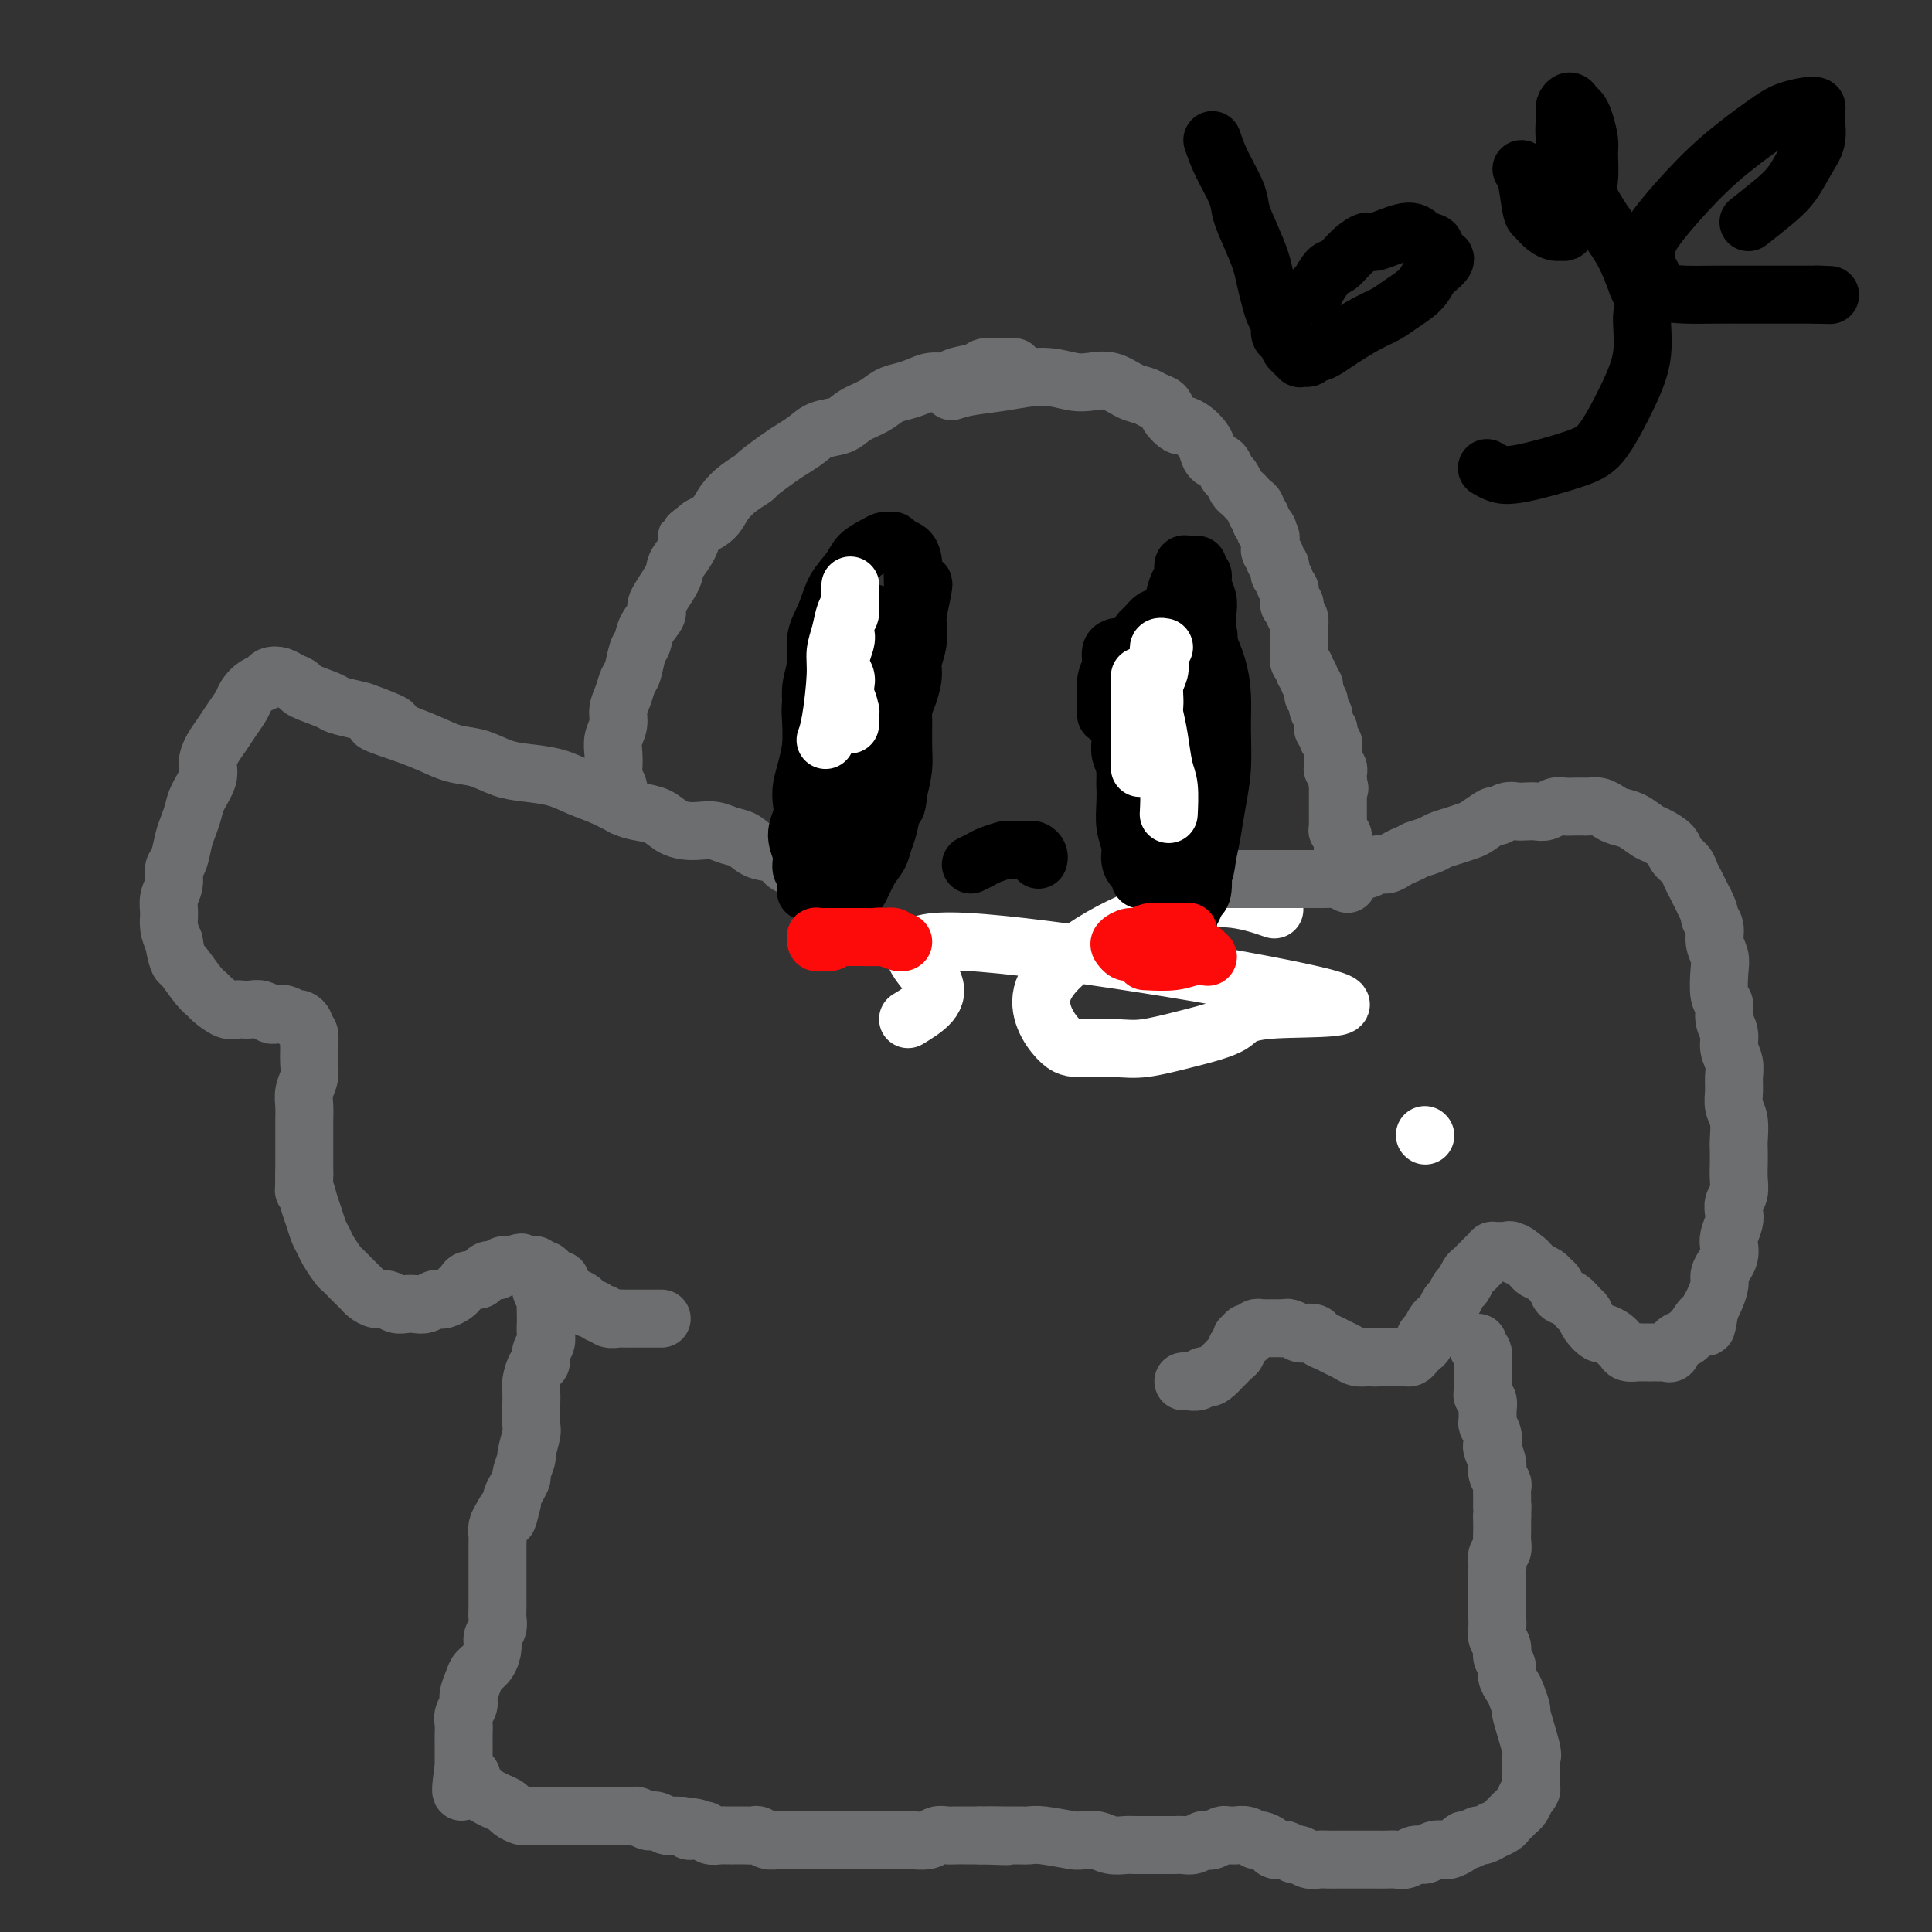 <svg viewBox='0 0 400 400' version='1.1' xmlns='http://www.w3.org/2000/svg' xmlns:xlink='http://www.w3.org/1999/xlink'><rect x="0" y="0" width="400" height="400" fill="#333333" stroke="none"/><g fill='none' stroke='#FFFFFF' stroke-width='12' stroke-linecap='round' stroke-linejoin='round'><path d='M188,211c3.555,-2.161 7.110,-4.321 5,-8c-2.110,-3.679 -9.884,-8.875 7,-8c16.884,0.875 58.425,7.822 72,11c13.575,3.178 -0.816,2.589 -8,3c-7.184,0.411 -7.159,1.823 -9,3c-1.841,1.177 -5.546,2.119 -9,3c-3.454,0.881 -6.655,1.700 -9,2c-2.345,0.300 -3.834,0.080 -6,0c-2.166,-0.080 -5.007,-0.020 -7,0c-1.993,0.020 -3.136,-0.000 -5,-2c-1.864,-2.000 -4.449,-5.978 -3,-10c1.449,-4.022 6.933,-8.086 12,-11c5.067,-2.914 9.719,-4.678 14,-6c4.281,-1.322 8.191,-2.202 12,-2c3.809,0.202 7.517,1.486 9,2c1.483,0.514 0.742,0.257 0,0'/><path d='M295,235c0.000,0.000 0.100,0.100 0.1,0.1'/></g>
<g fill='none' stroke='#6D6E70' stroke-width='12' stroke-linecap='round' stroke-linejoin='round'><path d='M197,81c1.099,-0.348 2.197,-0.695 4,-1c1.803,-0.305 4.309,-0.567 7,-1c2.691,-0.433 5.567,-1.038 8,-1c2.433,0.038 4.423,0.717 6,1c1.577,0.283 2.740,0.170 4,0c1.260,-0.170 2.618,-0.397 4,0c1.382,0.397 2.789,1.418 4,2c1.211,0.582 2.226,0.724 3,1c0.774,0.276 1.306,0.686 2,1c0.694,0.314 1.551,0.531 2,1c0.449,0.469 0.491,1.189 1,2c0.509,0.811 1.484,1.711 2,2c0.516,0.289 0.571,-0.035 1,0c0.429,0.035 1.232,0.428 2,1c0.768,0.572 1.501,1.323 2,2c0.499,0.677 0.764,1.280 1,2c0.236,0.720 0.445,1.559 1,2c0.555,0.441 1.458,0.485 2,1c0.542,0.515 0.723,1.500 1,2c0.277,0.500 0.651,0.515 1,1c0.349,0.485 0.672,1.439 1,2c0.328,0.561 0.661,0.728 1,1c0.339,0.272 0.683,0.650 1,1c0.317,0.350 0.607,0.672 1,1c0.393,0.328 0.890,0.663 1,1c0.110,0.337 -0.166,0.678 0,1c0.166,0.322 0.776,0.625 1,1c0.224,0.375 0.064,0.821 0,1c-0.064,0.179 -0.032,0.089 0,0'/><path d='M261,108c2.409,3.116 1.430,1.407 1,1c-0.430,-0.407 -0.311,0.487 0,1c0.311,0.513 0.816,0.645 1,1c0.184,0.355 0.048,0.931 0,1c-0.048,0.069 -0.009,-0.371 0,0c0.009,0.371 -0.011,1.553 0,2c0.011,0.447 0.055,0.157 0,0c-0.055,-0.157 -0.207,-0.183 0,0c0.207,0.183 0.774,0.574 1,1c0.226,0.426 0.112,0.888 0,1c-0.112,0.112 -0.222,-0.125 0,0c0.222,0.125 0.776,0.611 1,1c0.224,0.389 0.116,0.681 0,1c-0.116,0.319 -0.241,0.664 0,1c0.241,0.336 0.849,0.663 1,1c0.151,0.337 -0.156,0.683 0,1c0.156,0.317 0.774,0.606 1,1c0.226,0.394 0.061,0.894 0,1c-0.061,0.106 -0.017,-0.182 0,0c0.017,0.182 0.008,0.832 0,1c-0.008,0.168 -0.016,-0.148 0,0c0.016,0.148 0.057,0.758 0,1c-0.057,0.242 -0.211,0.116 0,0c0.211,-0.116 0.789,-0.224 1,0c0.211,0.224 0.057,0.778 0,1c-0.057,0.222 -0.015,0.112 0,0c0.015,-0.112 0.004,-0.226 0,0c-0.004,0.226 -0.001,0.792 0,1c0.001,0.208 0.000,0.060 0,0c-0.000,-0.060 -0.000,-0.030 0,0'/><path d='M268,127c1.309,3.102 1.083,1.357 1,1c-0.083,-0.357 -0.022,0.674 0,1c0.022,0.326 0.006,-0.054 0,0c-0.006,0.054 -0.002,0.540 0,1c0.002,0.460 0.000,0.893 0,1c-0.000,0.107 -0.000,-0.111 0,0c0.000,0.111 0.000,0.552 0,1c-0.000,0.448 -0.000,0.904 0,1c0.000,0.096 0.000,-0.166 0,0c-0.000,0.166 -0.000,0.762 0,1c0.000,0.238 0.000,0.119 0,0c-0.000,-0.119 -0.001,-0.240 0,0c0.001,0.240 0.004,0.839 0,1c-0.004,0.161 -0.015,-0.115 0,0c0.015,0.115 0.056,0.622 0,1c-0.056,0.378 -0.207,0.627 0,1c0.207,0.373 0.774,0.870 1,1c0.226,0.130 0.112,-0.106 0,0c-0.112,0.106 -0.222,0.554 0,1c0.222,0.446 0.778,0.889 1,1c0.222,0.111 0.112,-0.111 0,0c-0.112,0.111 -0.226,0.556 0,1c0.226,0.444 0.792,0.889 1,1c0.208,0.111 0.060,-0.111 0,0c-0.060,0.111 -0.030,0.555 0,1c0.030,0.445 0.060,0.893 0,1c-0.060,0.107 -0.208,-0.125 0,0c0.208,0.125 0.774,0.607 1,1c0.226,0.393 0.113,0.696 0,1'/><path d='M273,146c0.790,2.891 0.264,0.620 0,0c-0.264,-0.620 -0.268,0.412 0,1c0.268,0.588 0.808,0.731 1,1c0.192,0.269 0.037,0.663 0,1c-0.037,0.337 0.042,0.616 0,1c-0.042,0.384 -0.207,0.874 0,1c0.207,0.126 0.787,-0.111 1,0c0.213,0.111 0.061,0.570 0,1c-0.061,0.430 -0.030,0.832 0,1c0.030,0.168 0.061,0.102 0,0c-0.061,-0.102 -0.212,-0.239 0,0c0.212,0.239 0.789,0.853 1,1c0.211,0.147 0.057,-0.172 0,0c-0.057,0.172 -0.015,0.835 0,1c0.015,0.165 0.004,-0.167 0,0c-0.004,0.167 -0.001,0.833 0,1c0.001,0.167 0.000,-0.167 0,0c-0.000,0.167 0.000,0.833 0,1c-0.000,0.167 -0.001,-0.165 0,0c0.001,0.165 0.004,0.828 0,1c-0.004,0.172 -0.015,-0.146 0,0c0.015,0.146 0.057,0.756 0,1c-0.057,0.244 -0.211,0.122 0,0c0.211,-0.122 0.789,-0.244 1,0c0.211,0.244 0.057,0.853 0,1c-0.057,0.147 -0.015,-0.167 0,0c0.015,0.167 0.004,0.814 0,1c-0.004,0.186 -0.001,-0.090 0,0c0.001,0.090 0.001,0.545 0,1'/><path d='M277,162c0.619,2.432 0.166,0.511 0,0c-0.166,-0.511 -0.044,0.389 0,1c0.044,0.611 0.012,0.933 0,1c-0.012,0.067 -0.003,-0.122 0,0c0.003,0.122 0.001,0.554 0,1c-0.001,0.446 -0.000,0.907 0,1c0.000,0.093 0.000,-0.183 0,0c-0.000,0.183 -0.000,0.823 0,1c0.000,0.177 -0.000,-0.111 0,0c0.000,0.111 0.000,0.621 0,1c-0.000,0.379 -0.000,0.627 0,1c0.000,0.373 0.000,0.871 0,1c-0.000,0.129 -0.001,-0.110 0,0c0.001,0.110 0.004,0.568 0,1c-0.004,0.432 -0.015,0.838 0,1c0.015,0.162 0.057,0.081 0,0c-0.057,-0.081 -0.211,-0.163 0,0c0.211,0.163 0.789,0.569 1,1c0.211,0.431 0.057,0.885 0,1c-0.057,0.115 -0.015,-0.109 0,0c0.015,0.109 0.004,0.550 0,1c-0.004,0.450 -0.001,0.909 0,1c0.001,0.091 0.000,-0.187 0,0c-0.000,0.187 -0.000,0.838 0,1c0.000,0.162 0.000,-0.167 0,0c-0.000,0.167 -0.000,0.829 0,1c0.000,0.171 0.000,-0.150 0,0c-0.000,0.150 -0.000,0.771 0,1c0.000,0.229 0.000,0.065 0,0c-0.000,-0.065 -0.000,-0.033 0,0'/><path d='M278,179c0.381,2.565 0.834,0.476 1,0c0.166,-0.476 0.044,0.661 0,1c-0.044,0.339 -0.012,-0.120 0,0c0.012,0.120 0.003,0.821 0,1c-0.003,0.179 -0.001,-0.162 0,0c0.001,0.162 0.000,0.827 0,1c-0.000,0.173 -0.000,-0.146 0,0c0.000,0.146 0.000,0.756 0,1c-0.000,0.244 -0.000,0.122 0,0'/><path d='M243,181c1.935,0.423 3.870,0.845 5,1c1.130,0.155 1.454,0.041 2,0c0.546,-0.041 1.315,-0.011 2,0c0.685,0.011 1.286,0.003 2,0c0.714,-0.003 1.543,-0.001 2,0c0.457,0.001 0.544,0.000 1,0c0.456,-0.000 1.280,-0.000 2,0c0.720,0.000 1.336,0.000 2,0c0.664,-0.000 1.375,0.000 2,0c0.625,-0.000 1.165,-0.000 2,0c0.835,0.000 1.967,0.001 3,0c1.033,-0.001 1.968,-0.003 3,0c1.032,0.003 2.159,0.011 3,0c0.841,-0.011 1.394,-0.040 2,0c0.606,0.040 1.265,0.150 2,0c0.735,-0.150 1.548,-0.561 2,-1c0.452,-0.439 0.544,-0.905 1,-1c0.456,-0.095 1.277,0.182 2,0c0.723,-0.182 1.348,-0.822 2,-1c0.652,-0.178 1.329,0.106 2,0c0.671,-0.106 1.334,-0.602 2,-1c0.666,-0.398 1.333,-0.699 2,-1'/><path d='M291,177c2.305,-0.952 1.566,-0.833 2,-1c0.434,-0.167 2.040,-0.621 3,-1c0.960,-0.379 1.273,-0.684 2,-1c0.727,-0.316 1.868,-0.644 3,-1c1.132,-0.356 2.257,-0.740 3,-1c0.743,-0.260 1.105,-0.395 2,-1c0.895,-0.605 2.323,-1.679 3,-2c0.677,-0.321 0.604,0.110 1,0c0.396,-0.110 1.261,-0.760 2,-1c0.739,-0.240 1.353,-0.068 2,0c0.647,0.068 1.328,0.032 2,0c0.672,-0.032 1.334,-0.061 2,0c0.666,0.061 1.334,0.212 2,0c0.666,-0.212 1.329,-0.789 2,-1c0.671,-0.211 1.348,-0.057 2,0c0.652,0.057 1.277,0.018 2,0c0.723,-0.018 1.544,-0.016 2,0c0.456,0.016 0.548,0.045 1,0c0.452,-0.045 1.266,-0.163 2,0c0.734,0.163 1.389,0.606 2,1c0.611,0.394 1.180,0.738 2,1c0.820,0.262 1.892,0.440 3,1c1.108,0.560 2.251,1.501 3,2c0.749,0.499 1.104,0.556 2,1c0.896,0.444 2.334,1.274 3,2c0.666,0.726 0.560,1.349 1,2c0.440,0.651 1.427,1.329 2,2c0.573,0.671 0.731,1.334 1,2c0.269,0.666 0.649,1.333 1,2c0.351,0.667 0.672,1.333 1,2c0.328,0.667 0.664,1.333 1,2'/><path d='M353,187c1.244,2.452 0.856,2.583 1,3c0.144,0.417 0.822,1.120 1,2c0.178,0.880 -0.144,1.936 0,3c0.144,1.064 0.756,2.136 1,3c0.244,0.864 0.122,1.519 0,3c-0.122,1.481 -0.244,3.789 0,5c0.244,1.211 0.854,1.324 1,2c0.146,0.676 -0.171,1.913 0,3c0.171,1.087 0.831,2.023 1,3c0.169,0.977 -0.152,1.994 0,3c0.152,1.006 0.776,2.000 1,3c0.224,1.000 0.046,2.005 0,3c-0.046,0.995 0.040,1.981 0,3c-0.040,1.019 -0.207,2.072 0,3c0.207,0.928 0.787,1.732 1,3c0.213,1.268 0.058,3.001 0,4c-0.058,0.999 -0.019,1.265 0,2c0.019,0.735 0.019,1.940 0,3c-0.019,1.060 -0.057,1.973 0,3c0.057,1.027 0.208,2.166 0,3c-0.208,0.834 -0.774,1.364 -1,2c-0.226,0.636 -0.112,1.378 0,2c0.112,0.622 0.224,1.125 0,2c-0.224,0.875 -0.782,2.121 -1,3c-0.218,0.879 -0.096,1.389 0,2c0.096,0.611 0.166,1.322 0,2c-0.166,0.678 -0.569,1.323 -1,2c-0.431,0.677 -0.889,1.388 -1,2c-0.111,0.612 0.124,1.126 0,2c-0.124,0.874 -0.607,2.107 -1,3c-0.393,0.893 -0.697,1.447 -1,2'/><path d='M354,271c-1.047,6.377 -0.666,2.821 -1,2c-0.334,-0.821 -1.385,1.094 -2,2c-0.615,0.906 -0.795,0.803 -1,1c-0.205,0.197 -0.436,0.694 -1,1c-0.564,0.306 -1.462,0.422 -2,1c-0.538,0.578 -0.718,1.619 -1,2c-0.282,0.381 -0.667,0.102 -1,0c-0.333,-0.102 -0.614,-0.027 -1,0c-0.386,0.027 -0.877,0.007 -1,0c-0.123,-0.007 0.123,-0.002 0,0c-0.123,0.002 -0.614,0.001 -1,0c-0.386,-0.001 -0.667,-0.003 -1,0c-0.333,0.003 -0.720,0.012 -1,0c-0.280,-0.012 -0.455,-0.044 -1,0c-0.545,0.044 -1.459,0.165 -2,0c-0.541,-0.165 -0.707,-0.617 -1,-1c-0.293,-0.383 -0.712,-0.697 -1,-1c-0.288,-0.303 -0.444,-0.596 -1,-1c-0.556,-0.404 -1.510,-0.919 -2,-1c-0.490,-0.081 -0.515,0.273 -1,0c-0.485,-0.273 -1.429,-1.171 -2,-2c-0.571,-0.829 -0.769,-1.588 -1,-2c-0.231,-0.412 -0.496,-0.478 -1,-1c-0.504,-0.522 -1.247,-1.502 -2,-2c-0.753,-0.498 -1.515,-0.515 -2,-1c-0.485,-0.485 -0.693,-1.439 -1,-2c-0.307,-0.561 -0.712,-0.728 -1,-1c-0.288,-0.272 -0.459,-0.650 -1,-1c-0.541,-0.350 -1.453,-0.671 -2,-1c-0.547,-0.329 -0.728,-0.665 -1,-1c-0.272,-0.335 -0.636,-0.667 -1,-1'/><path d='M316,261c-3.654,-3.105 -2.288,-1.368 -2,-1c0.288,0.368 -0.501,-0.633 -1,-1c-0.499,-0.367 -0.707,-0.099 -1,0c-0.293,0.099 -0.670,0.030 -1,0c-0.330,-0.030 -0.613,-0.019 -1,0c-0.387,0.019 -0.877,0.046 -1,0c-0.123,-0.046 0.122,-0.167 0,0c-0.122,0.167 -0.610,0.621 -1,1c-0.390,0.379 -0.682,0.683 -1,1c-0.318,0.317 -0.663,0.647 -1,1c-0.337,0.353 -0.668,0.728 -1,1c-0.332,0.272 -0.666,0.439 -1,1c-0.334,0.561 -0.667,1.516 -1,2c-0.333,0.484 -0.667,0.497 -1,1c-0.333,0.503 -0.666,1.495 -1,2c-0.334,0.505 -0.668,0.521 -1,1c-0.332,0.479 -0.662,1.420 -1,2c-0.338,0.580 -0.683,0.799 -1,1c-0.317,0.201 -0.606,0.382 -1,1c-0.394,0.618 -0.893,1.671 -1,2c-0.107,0.329 0.179,-0.067 0,0c-0.179,0.067 -0.821,0.596 -1,1c-0.179,0.404 0.107,0.683 0,1c-0.107,0.317 -0.606,0.674 -1,1c-0.394,0.326 -0.682,0.623 -1,1c-0.318,0.377 -0.666,0.833 -1,1c-0.334,0.167 -0.653,0.045 -1,0c-0.347,-0.045 -0.722,-0.012 -1,0c-0.278,0.012 -0.459,0.003 -1,0c-0.541,-0.003 -1.440,-0.001 -2,0c-0.560,0.001 -0.780,0.000 -1,0'/><path d='M286,281c-1.501,0.158 -1.753,0.053 -2,0c-0.247,-0.053 -0.489,-0.056 -1,0c-0.511,0.056 -1.293,0.170 -2,0c-0.707,-0.170 -1.340,-0.624 -2,-1c-0.660,-0.376 -1.347,-0.676 -2,-1c-0.653,-0.324 -1.273,-0.674 -2,-1c-0.727,-0.326 -1.560,-0.627 -2,-1c-0.440,-0.373 -0.485,-0.818 -1,-1c-0.515,-0.182 -1.499,-0.101 -2,0c-0.501,0.101 -0.520,0.223 -1,0c-0.480,-0.223 -1.420,-0.792 -2,-1c-0.580,-0.208 -0.799,-0.056 -1,0c-0.201,0.056 -0.382,0.015 -1,0c-0.618,-0.015 -1.671,-0.005 -2,0c-0.329,0.005 0.065,0.005 0,0c-0.065,-0.005 -0.591,-0.015 -1,0c-0.409,0.015 -0.702,0.056 -1,0c-0.298,-0.056 -0.602,-0.207 -1,0c-0.398,0.207 -0.890,0.774 -1,1c-0.110,0.226 0.163,0.112 0,0c-0.163,-0.112 -0.760,-0.223 -1,0c-0.240,0.223 -0.121,0.781 0,1c0.121,0.219 0.243,0.100 0,0c-0.243,-0.100 -0.853,-0.182 -1,0c-0.147,0.182 0.168,0.626 0,1c-0.168,0.374 -0.818,0.678 -1,1c-0.182,0.322 0.106,0.664 0,1c-0.106,0.336 -0.606,0.667 -1,1c-0.394,0.333 -0.683,0.666 -1,1c-0.317,0.334 -0.662,0.667 -1,1c-0.338,0.333 -0.669,0.667 -1,1'/><path d='M252,284c-1.639,1.635 -1.735,1.223 -2,1c-0.265,-0.223 -0.698,-0.256 -1,0c-0.302,0.256 -0.473,0.801 -1,1c-0.527,0.199 -1.411,0.054 -2,0c-0.589,-0.054 -0.883,-0.015 -1,0c-0.117,0.015 -0.059,0.008 0,0'/><path d='M210,76c-0.959,0.025 -1.919,0.049 -3,0c-1.081,-0.049 -2.285,-0.172 -3,0c-0.715,0.172 -0.943,0.637 -2,1c-1.057,0.363 -2.943,0.622 -4,1c-1.057,0.378 -1.283,0.874 -2,1c-0.717,0.126 -1.923,-0.118 -3,0c-1.077,0.118 -2.025,0.598 -3,1c-0.975,0.402 -1.978,0.728 -3,1c-1.022,0.272 -2.062,0.492 -3,1c-0.938,0.508 -1.773,1.305 -3,2c-1.227,0.695 -2.846,1.289 -4,2c-1.154,0.711 -1.844,1.540 -3,2c-1.156,0.460 -2.780,0.551 -4,1c-1.220,0.449 -2.037,1.257 -3,2c-0.963,0.743 -2.070,1.420 -3,2c-0.930,0.580 -1.681,1.064 -3,2c-1.319,0.936 -3.206,2.323 -4,3c-0.794,0.677 -0.494,0.643 -1,1c-0.506,0.357 -1.816,1.106 -3,2c-1.184,0.894 -2.242,1.933 -3,3c-0.758,1.067 -1.217,2.162 -2,3c-0.783,0.838 -1.892,1.419 -3,2'/><path d='M145,109c-4.292,3.406 -2.521,1.921 -2,2c0.521,0.079 -0.209,1.721 -1,3c-0.791,1.279 -1.644,2.194 -2,3c-0.356,0.806 -0.214,1.505 -1,3c-0.786,1.495 -2.501,3.788 -3,5c-0.499,1.212 0.217,1.344 0,2c-0.217,0.656 -1.368,1.838 -2,3c-0.632,1.162 -0.747,2.306 -1,3c-0.253,0.694 -0.646,0.937 -1,2c-0.354,1.063 -0.668,2.945 -1,4c-0.332,1.055 -0.681,1.283 -1,2c-0.319,0.717 -0.607,1.924 -1,3c-0.393,1.076 -0.890,2.021 -1,3c-0.110,0.979 0.166,1.991 0,3c-0.166,1.009 -0.773,2.013 -1,3c-0.227,0.987 -0.075,1.956 0,3c0.075,1.044 0.072,2.163 0,3c-0.072,0.837 -0.212,1.391 0,2c0.212,0.609 0.775,1.274 1,2c0.225,0.726 0.112,1.514 0,2c-0.112,0.486 -0.222,0.669 0,1c0.222,0.331 0.778,0.809 1,1c0.222,0.191 0.111,0.096 0,0'/><path d='M175,186c-0.461,-0.283 -0.923,-0.566 -2,-1c-1.077,-0.434 -2.771,-1.018 -4,-2c-1.229,-0.982 -1.995,-2.361 -3,-3c-1.005,-0.639 -2.250,-0.538 -3,-1c-0.750,-0.462 -1.005,-1.486 -2,-2c-0.995,-0.514 -2.731,-0.516 -4,-1c-1.269,-0.484 -2.072,-1.450 -3,-2c-0.928,-0.550 -1.981,-0.685 -3,-1c-1.019,-0.315 -2.004,-0.809 -3,-1c-0.996,-0.191 -2.003,-0.079 -3,0c-0.997,0.079 -1.985,0.124 -3,0c-1.015,-0.124 -2.059,-0.417 -3,-1c-0.941,-0.583 -1.780,-1.454 -3,-2c-1.220,-0.546 -2.820,-0.766 -4,-1c-1.180,-0.234 -1.939,-0.483 -3,-1c-1.061,-0.517 -2.425,-1.303 -4,-2c-1.575,-0.697 -3.361,-1.304 -5,-2c-1.639,-0.696 -3.130,-1.481 -5,-2c-1.870,-0.519 -4.120,-0.772 -6,-1c-1.880,-0.228 -3.391,-0.431 -5,-1c-1.609,-0.569 -3.318,-1.503 -5,-2c-1.682,-0.497 -3.337,-0.557 -5,-1c-1.663,-0.443 -3.332,-1.269 -5,-2c-1.668,-0.731 -3.334,-1.365 -5,-2'/><path d='M84,152c-11.298,-3.748 -4.543,-2.116 -3,-2c1.543,0.116 -2.127,-1.282 -4,-2c-1.873,-0.718 -1.950,-0.756 -3,-1c-1.050,-0.244 -3.072,-0.695 -4,-1c-0.928,-0.305 -0.762,-0.463 -2,-1c-1.238,-0.537 -3.880,-1.451 -5,-2c-1.120,-0.549 -0.719,-0.732 -1,-1c-0.281,-0.268 -1.244,-0.620 -2,-1c-0.756,-0.380 -1.306,-0.789 -2,-1c-0.694,-0.211 -1.533,-0.223 -2,0c-0.467,0.223 -0.562,0.682 -1,1c-0.438,0.318 -1.219,0.497 -2,1c-0.781,0.503 -1.560,1.331 -2,2c-0.440,0.669 -0.539,1.180 -1,2c-0.461,0.820 -1.285,1.951 -2,3c-0.715,1.049 -1.323,2.017 -2,3c-0.677,0.983 -1.424,1.981 -2,3c-0.576,1.019 -0.980,2.058 -1,3c-0.020,0.942 0.346,1.787 0,3c-0.346,1.213 -1.402,2.794 -2,4c-0.598,1.206 -0.739,2.037 -1,3c-0.261,0.963 -0.643,2.057 -1,3c-0.357,0.943 -0.688,1.736 -1,3c-0.312,1.264 -0.605,2.999 -1,4c-0.395,1.001 -0.891,1.268 -1,2c-0.109,0.732 0.170,1.928 0,3c-0.170,1.072 -0.788,2.019 -1,3c-0.212,0.981 -0.019,1.995 0,3c0.019,1.005 -0.138,2.001 0,3c0.138,0.999 0.569,1.999 1,3'/><path d='M36,195c0.361,2.294 0.763,3.531 1,4c0.237,0.469 0.307,0.172 1,1c0.693,0.828 2.007,2.782 3,4c0.993,1.218 1.666,1.699 2,2c0.334,0.301 0.330,0.421 1,1c0.670,0.579 2.013,1.618 3,2c0.987,0.382 1.616,0.106 2,0c0.384,-0.106 0.522,-0.042 1,0c0.478,0.042 1.297,0.063 2,0c0.703,-0.063 1.291,-0.209 2,0c0.709,0.209 1.537,0.773 2,1c0.463,0.227 0.559,0.116 1,0c0.441,-0.116 1.227,-0.238 2,0c0.773,0.238 1.531,0.836 2,1c0.469,0.164 0.647,-0.107 1,0c0.353,0.107 0.879,0.590 1,1c0.121,0.410 -0.164,0.746 0,1c0.164,0.254 0.777,0.427 1,1c0.223,0.573 0.056,1.546 0,2c-0.056,0.454 -0.001,0.390 0,1c0.001,0.610 -0.052,1.895 0,3c0.052,1.105 0.210,2.029 0,3c-0.210,0.971 -0.788,1.988 -1,3c-0.212,1.012 -0.057,2.017 0,3c0.057,0.983 0.015,1.943 0,3c-0.015,1.057 -0.004,2.211 0,3c0.004,0.789 0.001,1.212 0,2c-0.001,0.788 -0.000,1.939 0,3c0.000,1.061 0.000,2.030 0,3'/><path d='M63,243c-0.048,5.176 -0.167,3.116 0,3c0.167,-0.116 0.621,1.711 1,3c0.379,1.289 0.683,2.041 1,3c0.317,0.959 0.648,2.126 1,3c0.352,0.874 0.727,1.455 1,2c0.273,0.545 0.444,1.053 1,2c0.556,0.947 1.496,2.333 2,3c0.504,0.667 0.572,0.613 1,1c0.428,0.387 1.217,1.213 2,2c0.783,0.787 1.561,1.535 2,2c0.439,0.465 0.540,0.646 1,1c0.460,0.354 1.278,0.879 2,1c0.722,0.121 1.348,-0.163 2,0c0.652,0.163 1.330,0.772 2,1c0.670,0.228 1.331,0.075 2,0c0.669,-0.075 1.344,-0.072 2,0c0.656,0.072 1.293,0.212 2,0c0.707,-0.212 1.485,-0.778 2,-1c0.515,-0.222 0.768,-0.101 1,0c0.232,0.101 0.442,0.181 1,0c0.558,-0.181 1.463,-0.622 2,-1c0.537,-0.378 0.707,-0.693 1,-1c0.293,-0.307 0.708,-0.608 1,-1c0.292,-0.392 0.459,-0.876 1,-1c0.541,-0.124 1.454,0.111 2,0c0.546,-0.111 0.723,-0.569 1,-1c0.277,-0.431 0.654,-0.834 1,-1c0.346,-0.166 0.660,-0.096 1,0c0.340,0.096 0.707,0.218 1,0c0.293,-0.218 0.512,-0.777 1,-1c0.488,-0.223 1.244,-0.112 2,0'/><path d='M106,262c3.273,-1.238 1.454,-0.333 1,0c-0.454,0.333 0.456,0.094 1,0c0.544,-0.094 0.722,-0.041 1,0c0.278,0.041 0.655,0.071 1,0c0.345,-0.071 0.657,-0.244 1,0c0.343,0.244 0.718,0.906 1,1c0.282,0.094 0.471,-0.378 1,0c0.529,0.378 1.398,1.607 2,2c0.602,0.393 0.939,-0.049 1,0c0.061,0.049 -0.152,0.590 0,1c0.152,0.410 0.671,0.688 1,1c0.329,0.312 0.469,0.657 1,1c0.531,0.343 1.451,0.684 2,1c0.549,0.316 0.725,0.605 1,1c0.275,0.395 0.650,0.894 1,1c0.350,0.106 0.675,-0.182 1,0c0.325,0.182 0.651,0.833 1,1c0.349,0.167 0.723,-0.151 1,0c0.277,0.151 0.459,0.773 1,1c0.541,0.227 1.440,0.061 2,0c0.560,-0.061 0.779,-0.016 1,0c0.221,0.016 0.444,0.004 1,0c0.556,-0.004 1.445,-0.001 2,0c0.555,0.001 0.776,0.000 1,0c0.224,-0.000 0.452,-0.000 1,0c0.548,0.000 1.417,0.000 2,0c0.583,-0.000 0.881,-0.000 1,0c0.119,0.000 0.060,0.000 0,0'/><path d='M112,264c0.030,0.252 0.061,0.504 0,1c-0.061,0.496 -0.212,1.235 0,2c0.212,0.765 0.789,1.556 1,2c0.211,0.444 0.058,0.542 0,1c-0.058,0.458 -0.019,1.277 0,2c0.019,0.723 0.020,1.350 0,2c-0.020,0.650 -0.061,1.324 0,2c0.061,0.676 0.223,1.354 0,2c-0.223,0.646 -0.830,1.261 -1,2c-0.170,0.739 0.098,1.603 0,2c-0.098,0.397 -0.562,0.327 -1,1c-0.438,0.673 -0.848,2.089 -1,3c-0.152,0.911 -0.045,1.317 0,2c0.045,0.683 0.027,1.644 0,3c-0.027,1.356 -0.064,3.106 0,4c0.064,0.894 0.228,0.932 0,2c-0.228,1.068 -0.848,3.168 -1,4c-0.152,0.832 0.166,0.398 0,1c-0.166,0.602 -0.815,2.241 -1,3c-0.185,0.759 0.095,0.636 0,1c-0.095,0.364 -0.564,1.213 -1,2c-0.436,0.787 -0.839,1.510 -1,2c-0.161,0.490 -0.081,0.745 0,1'/><path d='M106,311c-1.265,5.523 -0.927,2.831 -1,2c-0.073,-0.831 -0.555,0.198 -1,1c-0.445,0.802 -0.851,1.377 -1,2c-0.149,0.623 -0.040,1.295 0,2c0.040,0.705 0.011,1.445 0,2c-0.011,0.555 -0.003,0.926 0,1c0.003,0.074 0.001,-0.149 0,0c-0.001,0.149 -0.000,0.669 0,1c0.000,0.331 0.000,0.473 0,1c-0.000,0.527 -0.000,1.440 0,2c0.000,0.560 0.000,0.769 0,1c-0.000,0.231 -0.000,0.485 0,1c0.000,0.515 0.001,1.293 0,2c-0.001,0.707 -0.004,1.344 0,2c0.004,0.656 0.016,1.329 0,2c-0.016,0.671 -0.059,1.338 0,2c0.059,0.662 0.219,1.318 0,2c-0.219,0.682 -0.818,1.389 -1,2c-0.182,0.611 0.052,1.126 0,2c-0.052,0.874 -0.391,2.107 -1,3c-0.609,0.893 -1.487,1.447 -2,2c-0.513,0.553 -0.659,1.107 -1,2c-0.341,0.893 -0.876,2.126 -1,3c-0.124,0.874 0.163,1.389 0,2c-0.163,0.611 -0.776,1.318 -1,2c-0.224,0.682 -0.060,1.338 0,2c0.060,0.662 0.016,1.329 0,2c-0.016,0.671 -0.004,1.345 0,2c0.004,0.655 0.001,1.292 0,2c-0.001,0.708 -0.000,1.488 0,2c0.000,0.512 0.000,0.756 0,1'/><path d='M96,366c-1.372,8.853 0.198,3.485 1,2c0.802,-1.485 0.835,0.911 1,2c0.165,1.089 0.463,0.869 1,1c0.537,0.131 1.313,0.613 2,1c0.687,0.387 1.283,0.678 2,1c0.717,0.322 1.554,0.675 2,1c0.446,0.325 0.501,0.623 1,1c0.499,0.377 1.443,0.833 2,1c0.557,0.167 0.727,0.045 1,0c0.273,-0.045 0.649,-0.012 1,0c0.351,0.012 0.675,0.003 1,0c0.325,-0.003 0.649,-0.001 1,0c0.351,0.001 0.727,0.000 1,0c0.273,-0.000 0.443,-0.000 1,0c0.557,0.000 1.500,0.000 2,0c0.500,-0.000 0.558,-0.000 1,0c0.442,0.000 1.269,-0.000 2,0c0.731,0.000 1.366,0.000 2,0c0.634,-0.000 1.268,-0.000 2,0c0.732,0.000 1.562,0.000 2,0c0.438,-0.000 0.483,-0.001 1,0c0.517,0.001 1.504,0.004 2,0c0.496,-0.004 0.500,-0.015 1,0c0.500,0.015 1.495,0.056 2,0c0.505,-0.056 0.521,-0.207 1,0c0.479,0.207 1.423,0.774 2,1c0.577,0.226 0.787,0.113 1,0c0.213,-0.113 0.428,-0.226 1,0c0.572,0.226 1.500,0.792 2,1c0.500,0.208 0.571,0.060 1,0c0.429,-0.060 1.214,-0.030 2,0'/><path d='M141,378c5.528,0.532 2.847,0.860 2,1c-0.847,0.140 0.140,0.090 1,0c0.860,-0.090 1.593,-0.220 2,0c0.407,0.220 0.490,0.791 1,1c0.510,0.209 1.449,0.056 2,0c0.551,-0.056 0.715,-0.015 1,0c0.285,0.015 0.691,0.003 1,0c0.309,-0.003 0.519,0.003 1,0c0.481,-0.003 1.231,-0.015 2,0c0.769,0.015 1.557,0.057 2,0c0.443,-0.057 0.542,-0.211 1,0c0.458,0.211 1.276,0.789 2,1c0.724,0.211 1.353,0.057 2,0c0.647,-0.057 1.313,-0.015 2,0c0.687,0.015 1.394,0.004 2,0c0.606,-0.004 1.111,-0.001 2,0c0.889,0.001 2.162,0.000 3,0c0.838,-0.000 1.240,-0.000 2,0c0.760,0.000 1.879,0.000 3,0c1.121,-0.000 2.245,0.000 3,0c0.755,-0.000 1.142,-0.000 2,0c0.858,0.000 2.187,0.001 3,0c0.813,-0.001 1.110,-0.004 2,0c0.890,0.004 2.374,0.015 3,0c0.626,-0.015 0.394,-0.057 1,0c0.606,0.057 2.048,0.211 3,0c0.952,-0.211 1.412,-0.789 2,-1c0.588,-0.211 1.302,-0.057 2,0c0.698,0.057 1.380,0.015 2,0c0.620,-0.015 1.177,-0.004 2,0c0.823,0.004 1.911,0.002 3,0'/><path d='M203,380c9.904,0.309 3.665,0.082 2,0c-1.665,-0.082 1.246,-0.018 3,0c1.754,0.018 2.352,-0.009 3,0c0.648,0.009 1.345,0.054 2,0c0.655,-0.054 1.266,-0.207 3,0c1.734,0.207 4.590,0.773 6,1c1.410,0.227 1.375,0.113 2,0c0.625,-0.113 1.911,-0.227 3,0c1.089,0.227 1.982,0.793 3,1c1.018,0.207 2.159,0.056 3,0c0.841,-0.056 1.380,-0.015 2,0c0.620,0.015 1.321,0.004 2,0c0.679,-0.004 1.336,-0.000 2,0c0.664,0.000 1.333,-0.004 2,0c0.667,0.004 1.331,0.015 2,0c0.669,-0.015 1.344,-0.056 2,0c0.656,0.056 1.293,0.207 2,0c0.707,-0.207 1.485,-0.773 2,-1c0.515,-0.227 0.768,-0.113 1,0c0.232,0.113 0.443,0.227 1,0c0.557,-0.227 1.461,-0.794 2,-1c0.539,-0.206 0.712,-0.051 1,0c0.288,0.051 0.692,-0.001 1,0c0.308,0.001 0.520,0.056 1,0c0.480,-0.056 1.227,-0.221 2,0c0.773,0.221 1.572,0.830 2,1c0.428,0.170 0.486,-0.099 1,0c0.514,0.099 1.485,0.565 2,1c0.515,0.435 0.576,0.839 1,1c0.424,0.161 1.212,0.081 2,0'/><path d='M266,383c1.965,0.707 1.877,0.974 2,1c0.123,0.026 0.457,-0.189 1,0c0.543,0.189 1.297,0.783 2,1c0.703,0.217 1.356,0.058 2,0c0.644,-0.058 1.278,-0.016 2,0c0.722,0.016 1.530,0.004 2,0c0.470,-0.004 0.601,-0.001 1,0c0.399,0.001 1.065,-0.000 2,0c0.935,0.000 2.137,0.001 3,0c0.863,-0.001 1.386,-0.004 2,0c0.614,0.004 1.319,0.016 2,0c0.681,-0.016 1.337,-0.061 2,0c0.663,0.061 1.333,0.226 2,0c0.667,-0.226 1.329,-0.845 2,-1c0.671,-0.155 1.349,0.152 2,0c0.651,-0.152 1.274,-0.763 2,-1c0.726,-0.237 1.555,-0.101 2,0c0.445,0.101 0.504,0.167 1,0c0.496,-0.167 1.427,-0.565 2,-1c0.573,-0.435 0.789,-0.905 1,-1c0.211,-0.095 0.419,0.186 1,0c0.581,-0.186 1.535,-0.837 2,-1c0.465,-0.163 0.439,0.164 1,0c0.561,-0.164 1.708,-0.817 2,-1c0.292,-0.183 -0.273,0.106 0,0c0.273,-0.106 1.382,-0.605 2,-1c0.618,-0.395 0.743,-0.686 1,-1c0.257,-0.314 0.646,-0.651 1,-1c0.354,-0.349 0.672,-0.709 1,-1c0.328,-0.291 0.665,-0.512 1,-1c0.335,-0.488 0.667,-1.244 1,-2'/><path d='M316,372c1.310,-1.438 1.085,-1.535 1,-2c-0.085,-0.465 -0.031,-1.300 0,-2c0.031,-0.700 0.037,-1.267 0,-2c-0.037,-0.733 -0.118,-1.632 0,-2c0.118,-0.368 0.435,-0.206 0,-2c-0.435,-1.794 -1.623,-5.544 -2,-7c-0.377,-1.456 0.058,-0.617 0,-1c-0.058,-0.383 -0.608,-1.990 -1,-3c-0.392,-1.010 -0.626,-1.425 -1,-2c-0.374,-0.575 -0.889,-1.309 -1,-2c-0.111,-0.691 0.180,-1.340 0,-2c-0.180,-0.660 -0.833,-1.333 -1,-2c-0.167,-0.667 0.151,-1.330 0,-2c-0.151,-0.670 -0.773,-1.348 -1,-2c-0.227,-0.652 -0.061,-1.278 0,-2c0.061,-0.722 0.016,-1.541 0,-2c-0.016,-0.459 -0.004,-0.557 0,-1c0.004,-0.443 0.001,-1.231 0,-2c-0.001,-0.769 -0.000,-1.520 0,-2c0.000,-0.480 0.000,-0.691 0,-1c-0.000,-0.309 -0.001,-0.717 0,-1c0.001,-0.283 0.004,-0.442 0,-1c-0.004,-0.558 -0.015,-1.514 0,-2c0.015,-0.486 0.057,-0.500 0,-1c-0.057,-0.500 -0.211,-1.486 0,-2c0.211,-0.514 0.789,-0.558 1,-1c0.211,-0.442 0.057,-1.283 0,-2c-0.057,-0.717 -0.015,-1.308 0,-2c0.015,-0.692 0.004,-1.483 0,-2c-0.004,-0.517 -0.002,-0.758 0,-1'/><path d='M311,314c0.153,-4.229 0.037,-2.302 0,-2c-0.037,0.302 0.005,-1.020 0,-2c-0.005,-0.980 -0.058,-1.618 0,-2c0.058,-0.382 0.225,-0.507 0,-1c-0.225,-0.493 -0.844,-1.353 -1,-2c-0.156,-0.647 0.151,-1.080 0,-2c-0.151,-0.920 -0.758,-2.326 -1,-3c-0.242,-0.674 -0.118,-0.617 0,-1c0.118,-0.383 0.229,-1.205 0,-2c-0.229,-0.795 -0.797,-1.561 -1,-2c-0.203,-0.439 -0.040,-0.550 0,-1c0.040,-0.450 -0.042,-1.237 0,-2c0.042,-0.763 0.207,-1.500 0,-2c-0.207,-0.500 -0.788,-0.763 -1,-1c-0.212,-0.237 -0.057,-0.450 0,-1c0.057,-0.550 0.015,-1.438 0,-2c-0.015,-0.562 -0.003,-0.798 0,-1c0.003,-0.202 -0.003,-0.368 0,-1c0.003,-0.632 0.015,-1.728 0,-2c-0.015,-0.272 -0.056,0.281 0,0c0.056,-0.281 0.211,-1.395 0,-2c-0.211,-0.605 -0.788,-0.701 -1,-1c-0.212,-0.299 -0.061,-0.800 0,-1c0.061,-0.200 0.030,-0.100 0,0'/></g>
<g fill='none' stroke='#000000' stroke-width='12' stroke-linecap='round' stroke-linejoin='round'><path d='M170,139c-0.839,2.058 -1.679,4.115 -2,6c-0.321,1.885 -0.125,3.596 0,5c0.125,1.404 0.178,2.500 0,4c-0.178,1.500 -0.589,3.405 -1,5c-0.411,1.595 -0.824,2.881 -1,4c-0.176,1.119 -0.116,2.071 0,3c0.116,0.929 0.287,1.834 0,3c-0.287,1.166 -1.031,2.593 -1,4c0.031,1.407 0.836,2.793 1,4c0.164,1.207 -0.315,2.235 0,3c0.315,0.765 1.424,1.266 2,2c0.576,0.734 0.618,1.700 1,2c0.382,0.300 1.104,-0.065 2,0c0.896,0.065 1.966,0.560 3,0c1.034,-0.560 2.032,-2.176 3,-3c0.968,-0.824 1.906,-0.857 3,-2c1.094,-1.143 2.346,-3.397 3,-5c0.654,-1.603 0.712,-2.557 1,-4c0.288,-1.443 0.805,-3.376 1,-5c0.195,-1.624 0.066,-2.941 0,-4c-0.066,-1.059 -0.069,-1.861 0,-3c0.069,-1.139 0.211,-2.614 0,-4c-0.211,-1.386 -0.775,-2.682 -1,-4c-0.225,-1.318 -0.113,-2.659 0,-4'/><path d='M184,146c-0.068,-5.114 -0.738,-3.898 -1,-4c-0.262,-0.102 -0.116,-1.522 0,-3c0.116,-1.478 0.204,-3.012 0,-4c-0.204,-0.988 -0.699,-1.428 -1,-2c-0.301,-0.572 -0.410,-1.275 -1,-2c-0.590,-0.725 -1.663,-1.471 -2,-2c-0.337,-0.529 0.060,-0.843 0,-1c-0.060,-0.157 -0.579,-0.159 -1,0c-0.421,0.159 -0.743,0.480 -1,1c-0.257,0.520 -0.447,1.238 -1,2c-0.553,0.762 -1.469,1.567 -2,3c-0.531,1.433 -0.678,3.494 -1,5c-0.322,1.506 -0.818,2.458 -1,4c-0.182,1.542 -0.050,3.675 0,6c0.050,2.325 0.017,4.843 0,7c-0.017,2.157 -0.020,3.953 0,6c0.020,2.047 0.062,4.345 0,6c-0.062,1.655 -0.228,2.668 0,4c0.228,1.332 0.848,2.985 1,4c0.152,1.015 -0.166,1.394 0,2c0.166,0.606 0.815,1.441 1,2c0.185,0.559 -0.095,0.842 0,1c0.095,0.158 0.565,0.191 1,0c0.435,-0.191 0.833,-0.604 1,-1c0.167,-0.396 0.101,-0.773 0,-1c-0.101,-0.227 -0.237,-0.302 0,-1c0.237,-0.698 0.848,-2.019 1,-3c0.152,-0.981 -0.155,-1.624 0,-3c0.155,-1.376 0.773,-3.486 1,-5c0.227,-1.514 0.065,-2.433 0,-4c-0.065,-1.567 -0.032,-3.784 0,-6'/><path d='M178,157c0.619,-4.452 0.167,-4.083 0,-5c-0.167,-0.917 -0.048,-3.119 0,-4c0.048,-0.881 0.024,-0.440 0,0'/><path d='M234,145c-0.422,1.335 -0.845,2.670 -1,4c-0.155,1.330 -0.043,2.655 0,4c0.043,1.345 0.015,2.709 0,4c-0.015,1.291 -0.019,2.509 0,4c0.019,1.491 0.060,3.254 0,5c-0.060,1.746 -0.222,3.476 0,5c0.222,1.524 0.830,2.843 1,4c0.170,1.157 -0.096,2.153 0,3c0.096,0.847 0.553,1.545 1,2c0.447,0.455 0.882,0.667 1,1c0.118,0.333 -0.082,0.789 0,1c0.082,0.211 0.444,0.179 1,0c0.556,-0.179 1.304,-0.504 2,-1c0.696,-0.496 1.338,-1.162 2,-2c0.662,-0.838 1.344,-1.848 2,-3c0.656,-1.152 1.286,-2.444 2,-4c0.714,-1.556 1.511,-3.374 2,-5c0.489,-1.626 0.671,-3.060 1,-5c0.329,-1.940 0.806,-4.387 1,-6c0.194,-1.613 0.103,-2.391 0,-4c-0.103,-1.609 -0.220,-4.049 0,-6c0.220,-1.951 0.777,-3.415 1,-5c0.223,-1.585 0.111,-3.293 0,-5'/><path d='M250,136c0.469,-5.723 0.141,-4.531 0,-5c-0.141,-0.469 -0.094,-2.598 0,-4c0.094,-1.402 0.236,-2.078 0,-3c-0.236,-0.922 -0.851,-2.089 -1,-3c-0.149,-0.911 0.168,-1.564 0,-2c-0.168,-0.436 -0.819,-0.654 -1,-1c-0.181,-0.346 0.110,-0.818 0,-1c-0.110,-0.182 -0.621,-0.072 -1,0c-0.379,0.072 -0.627,0.108 -1,0c-0.373,-0.108 -0.870,-0.358 -1,0c-0.130,0.358 0.106,1.326 0,2c-0.106,0.674 -0.553,1.056 -1,2c-0.447,0.944 -0.894,2.451 -1,4c-0.106,1.549 0.130,3.141 0,5c-0.130,1.859 -0.627,3.985 -1,6c-0.373,2.015 -0.621,3.919 -1,6c-0.379,2.081 -0.887,4.341 -1,6c-0.113,1.659 0.170,2.718 0,4c-0.170,1.282 -0.793,2.787 -1,4c-0.207,1.213 0.001,2.136 0,3c-0.001,0.864 -0.212,1.671 0,3c0.212,1.329 0.845,3.180 1,4c0.155,0.820 -0.170,0.609 0,1c0.170,0.391 0.834,1.382 1,2c0.166,0.618 -0.167,0.861 0,1c0.167,0.139 0.833,0.174 1,0c0.167,-0.174 -0.165,-0.558 0,-1c0.165,-0.442 0.828,-0.943 1,-2c0.172,-1.057 -0.146,-2.669 0,-4c0.146,-1.331 0.756,-2.380 1,-4c0.244,-1.620 0.122,-3.810 0,-6'/><path d='M244,153c0.463,-3.193 0.120,-3.175 0,-4c-0.120,-0.825 -0.018,-2.494 0,-4c0.018,-1.506 -0.048,-2.848 0,-4c0.048,-1.152 0.209,-2.113 0,-3c-0.209,-0.887 -0.787,-1.700 -1,-2c-0.213,-0.300 -0.061,-0.086 0,0c0.061,0.086 0.030,0.043 0,0'/><path d='M239,183c-0.248,-0.737 -0.496,-1.474 -1,-3c-0.504,-1.526 -1.263,-3.840 -2,-6c-0.737,-2.160 -1.451,-4.167 -2,-6c-0.549,-1.833 -0.932,-3.492 -1,-5c-0.068,-1.508 0.181,-2.865 0,-4c-0.181,-1.135 -0.792,-2.048 -1,-3c-0.208,-0.952 -0.015,-1.943 0,-3c0.015,-1.057 -0.150,-2.181 0,-3c0.150,-0.819 0.613,-1.332 1,-2c0.387,-0.668 0.698,-1.489 1,-2c0.302,-0.511 0.594,-0.711 1,-1c0.406,-0.289 0.925,-0.666 1,-1c0.075,-0.334 -0.293,-0.624 0,-1c0.293,-0.376 1.247,-0.839 2,-1c0.753,-0.161 1.306,-0.018 2,0c0.694,0.018 1.531,-0.087 2,0c0.469,0.087 0.570,0.365 1,1c0.430,0.635 1.188,1.627 2,3c0.812,1.373 1.678,3.127 2,5c0.322,1.873 0.100,3.866 0,6c-0.100,2.134 -0.079,4.409 0,7c0.079,2.591 0.217,5.499 0,8c-0.217,2.501 -0.789,4.597 -1,6c-0.211,1.403 -0.060,2.115 0,3c0.060,0.885 0.030,1.942 0,3'/><path d='M246,184c-0.167,5.500 -0.083,2.750 0,0'/><path d='M238,170c-0.336,-1.657 -0.672,-3.313 -1,-5c-0.328,-1.687 -0.648,-3.404 -1,-5c-0.352,-1.596 -0.736,-3.070 -1,-5c-0.264,-1.930 -0.407,-4.316 -1,-6c-0.593,-1.684 -1.634,-2.665 -2,-4c-0.366,-1.335 -0.057,-3.025 0,-4c0.057,-0.975 -0.139,-1.235 0,-2c0.139,-0.765 0.614,-2.035 1,-3c0.386,-0.965 0.684,-1.625 1,-2c0.316,-0.375 0.651,-0.465 1,-1c0.349,-0.535 0.713,-1.516 1,-2c0.287,-0.484 0.499,-0.471 1,-1c0.501,-0.529 1.293,-1.600 2,-2c0.707,-0.400 1.330,-0.128 2,0c0.670,0.128 1.387,0.111 2,0c0.613,-0.111 1.121,-0.318 2,0c0.879,0.318 2.130,1.159 3,2c0.870,0.841 1.358,1.682 2,3c0.642,1.318 1.437,3.113 2,5c0.563,1.887 0.894,3.865 1,6c0.106,2.135 -0.013,4.426 0,7c0.013,2.574 0.158,5.432 0,8c-0.158,2.568 -0.619,4.845 -1,7c-0.381,2.155 -0.680,4.187 -1,6c-0.320,1.813 -0.660,3.406 -1,5'/><path d='M250,177c-0.704,5.568 -0.963,2.987 -1,3c-0.037,0.013 0.148,2.620 0,4c-0.148,1.380 -0.628,1.533 -1,2c-0.372,0.467 -0.636,1.249 -1,2c-0.364,0.751 -0.829,1.471 -1,2c-0.171,0.529 -0.049,0.865 0,1c0.049,0.135 0.024,0.067 0,0'/><path d='M172,162c0.115,-1.777 0.230,-3.553 0,-5c-0.230,-1.447 -0.805,-2.564 -1,-4c-0.195,-1.436 -0.011,-3.190 0,-5c0.011,-1.810 -0.152,-3.677 0,-5c0.152,-1.323 0.619,-2.102 1,-3c0.381,-0.898 0.676,-1.914 1,-3c0.324,-1.086 0.678,-2.242 1,-3c0.322,-0.758 0.611,-1.117 1,-2c0.389,-0.883 0.878,-2.289 1,-3c0.122,-0.711 -0.122,-0.726 0,-1c0.122,-0.274 0.610,-0.806 1,-1c0.390,-0.194 0.682,-0.050 1,0c0.318,0.050 0.661,0.005 1,0c0.339,-0.005 0.672,0.031 1,0c0.328,-0.031 0.651,-0.129 1,0c0.349,0.129 0.724,0.487 1,1c0.276,0.513 0.452,1.183 1,2c0.548,0.817 1.467,1.781 2,3c0.533,1.219 0.678,2.693 1,4c0.322,1.307 0.819,2.449 1,4c0.181,1.551 0.046,3.512 0,5c-0.046,1.488 -0.002,2.502 0,4c0.002,1.498 -0.038,3.480 0,5c0.038,1.520 0.154,2.577 0,4c-0.154,1.423 -0.577,3.211 -1,5'/><path d='M186,164c-0.334,4.033 -0.670,2.615 -1,3c-0.330,0.385 -0.656,2.573 -1,4c-0.344,1.427 -0.708,2.095 -1,3c-0.292,0.905 -0.513,2.049 -1,3c-0.487,0.951 -1.241,1.709 -2,3c-0.759,1.291 -1.524,3.113 -2,4c-0.476,0.887 -0.663,0.838 -1,1c-0.337,0.162 -0.823,0.536 -1,1c-0.177,0.464 -0.044,1.019 0,1c0.044,-0.019 0.001,-0.613 0,-1c-0.001,-0.387 0.042,-0.567 0,-1c-0.042,-0.433 -0.167,-1.119 0,-2c0.167,-0.881 0.626,-1.956 1,-3c0.374,-1.044 0.664,-2.056 1,-3c0.336,-0.944 0.719,-1.820 1,-3c0.281,-1.180 0.460,-2.663 1,-4c0.540,-1.337 1.440,-2.529 2,-4c0.560,-1.471 0.780,-3.221 1,-5c0.220,-1.779 0.441,-3.586 1,-5c0.559,-1.414 1.455,-2.436 2,-4c0.545,-1.564 0.738,-3.670 1,-5c0.262,-1.330 0.592,-1.883 1,-3c0.408,-1.117 0.894,-2.799 1,-4c0.106,-1.201 -0.167,-1.920 0,-3c0.167,-1.080 0.776,-2.522 1,-4c0.224,-1.478 0.064,-2.994 0,-4c-0.064,-1.006 -0.032,-1.503 0,-2'/><path d='M190,127c2.226,-9.954 0.791,-5.339 0,-4c-0.791,1.339 -0.937,-0.596 -1,-2c-0.063,-1.404 -0.044,-2.275 0,-3c0.044,-0.725 0.114,-1.304 0,-2c-0.114,-0.696 -0.411,-1.508 -1,-2c-0.589,-0.492 -1.469,-0.666 -2,-1c-0.531,-0.334 -0.713,-0.830 -1,-1c-0.287,-0.170 -0.681,-0.013 -1,0c-0.319,0.013 -0.565,-0.119 -1,0c-0.435,0.119 -1.061,0.488 -2,1c-0.939,0.512 -2.193,1.168 -3,2c-0.807,0.832 -1.168,1.842 -2,3c-0.832,1.158 -2.136,2.466 -3,4c-0.864,1.534 -1.289,3.295 -2,5c-0.711,1.705 -1.707,3.355 -2,5c-0.293,1.645 0.118,3.286 0,5c-0.118,1.714 -0.764,3.502 -1,5c-0.236,1.498 -0.063,2.707 0,4c0.063,1.293 0.017,2.670 0,4c-0.017,1.330 -0.004,2.614 0,4c0.004,1.386 0.001,2.874 0,4c-0.001,1.126 0.001,1.891 0,3c-0.001,1.109 -0.004,2.562 0,4c0.004,1.438 0.015,2.861 0,4c-0.015,1.139 -0.057,1.993 0,3c0.057,1.007 0.211,2.168 0,3c-0.211,0.832 -0.789,1.336 -1,2c-0.211,0.664 -0.057,1.486 0,2c0.057,0.514 0.016,0.718 0,1c-0.016,0.282 -0.008,0.641 0,1'/><path d='M167,181c-0.309,7.401 -0.080,1.403 0,-1c0.080,-2.403 0.012,-1.212 0,-1c-0.012,0.212 0.033,-0.557 0,-1c-0.033,-0.443 -0.145,-0.561 0,-2c0.145,-1.439 0.546,-4.199 1,-6c0.454,-1.801 0.960,-2.643 1,-4c0.040,-1.357 -0.387,-3.228 0,-5c0.387,-1.772 1.588,-3.444 2,-4c0.412,-0.556 0.034,0.004 2,-4c1.966,-4.004 6.276,-12.573 8,-16c1.724,-3.427 0.862,-1.714 0,0'/><path d='M229,148c0.033,-0.348 0.065,-0.696 0,-2c-0.065,-1.304 -0.228,-3.565 0,-5c0.228,-1.435 0.846,-2.045 1,-3c0.154,-0.955 -0.154,-2.256 0,-3c0.154,-0.744 0.772,-0.931 1,-1c0.228,-0.069 0.065,-0.020 0,0c-0.065,0.020 -0.033,0.010 0,0'/></g>
<g fill='none' stroke='#FFFFFF' stroke-width='12' stroke-linecap='round' stroke-linejoin='round'><path d='M175,131c0.143,0.473 0.286,0.945 0,2c-0.286,1.055 -1.001,2.692 -1,4c0.001,1.308 0.718,2.287 1,3c0.282,0.713 0.128,1.160 0,2c-0.128,0.840 -0.230,2.072 0,3c0.230,0.928 0.794,1.551 1,2c0.206,0.449 0.055,0.724 0,1c-0.055,0.276 -0.014,0.552 0,1c0.014,0.448 0.001,1.067 0,1c-0.001,-0.067 0.010,-0.821 0,-1c-0.010,-0.179 -0.041,0.217 0,0c0.041,-0.217 0.154,-1.047 0,-2c-0.154,-0.953 -0.574,-2.031 -1,-3c-0.426,-0.969 -0.856,-1.831 -1,-3c-0.144,-1.169 0.000,-2.646 0,-4c-0.000,-1.354 -0.144,-2.587 0,-4c0.144,-1.413 0.574,-3.008 1,-4c0.426,-0.992 0.846,-1.380 1,-2c0.154,-0.620 0.041,-1.470 0,-2c-0.041,-0.530 -0.011,-0.740 0,-1c0.011,-0.260 0.003,-0.570 0,-1c-0.003,-0.430 -0.001,-0.980 0,-1c0.001,-0.020 0.000,0.490 0,1'/><path d='M176,123c0.049,-3.772 0.172,-0.702 0,1c-0.172,1.702 -0.637,2.037 -1,3c-0.363,0.963 -0.623,2.553 -1,4c-0.377,1.447 -0.872,2.753 -1,4c-0.128,1.247 0.110,2.437 0,5c-0.110,2.563 -0.568,6.498 -1,9c-0.432,2.502 -0.838,3.572 -1,4c-0.162,0.428 -0.081,0.214 0,0'/><path d='M236,159c-0.000,-1.006 -0.000,-2.013 0,-3c0.000,-0.987 0.000,-1.955 0,-3c-0.000,-1.045 -0.000,-2.168 0,-3c0.000,-0.832 0.000,-1.375 0,-2c-0.000,-0.625 -0.000,-1.334 0,-2c0.000,-0.666 0.000,-1.290 0,-2c-0.000,-0.710 -0.001,-1.508 0,-2c0.001,-0.492 0.003,-0.679 0,-1c-0.003,-0.321 -0.012,-0.775 0,-1c0.012,-0.225 0.045,-0.221 0,0c-0.045,0.221 -0.167,0.657 0,1c0.167,0.343 0.622,0.591 1,1c0.378,0.409 0.679,0.977 1,2c0.321,1.023 0.660,2.499 1,4c0.340,1.501 0.679,3.027 1,5c0.321,1.973 0.622,4.395 1,6c0.378,1.605 0.833,2.394 1,4c0.167,1.606 0.048,4.030 0,5c-0.048,0.970 -0.024,0.485 0,0'/><path d='M237,157c0.301,-2.071 0.603,-4.141 1,-6c0.397,-1.859 0.891,-3.506 1,-5c0.109,-1.494 -0.167,-2.834 0,-4c0.167,-1.166 0.776,-2.159 1,-3c0.224,-0.841 0.064,-1.532 0,-2c-0.064,-0.468 -0.031,-0.714 0,-1c0.031,-0.286 0.060,-0.613 0,-1c-0.060,-0.387 -0.208,-0.835 0,-1c0.208,-0.165 0.774,-0.047 1,0c0.226,0.047 0.113,0.024 0,0'/></g>
<g fill='none' stroke='#000000' stroke-width='12' stroke-linecap='round' stroke-linejoin='round'><path d='M201,179c0.708,-0.340 1.416,-0.680 2,-1c0.584,-0.320 1.046,-0.622 2,-1c0.954,-0.378 2.402,-0.834 3,-1c0.598,-0.166 0.346,-0.042 1,0c0.654,0.042 2.214,0.001 3,0c0.786,-0.001 0.799,0.038 1,0c0.201,-0.038 0.590,-0.155 1,0c0.410,0.155 0.841,0.580 1,1c0.159,0.420 0.045,0.834 0,1c-0.045,0.166 -0.023,0.083 0,0'/><path d='M251,29c0.524,1.524 1.047,3.047 2,5c0.953,1.953 2.335,4.335 3,6c0.665,1.665 0.612,2.612 1,4c0.388,1.388 1.217,3.215 2,5c0.783,1.785 1.520,3.528 2,5c0.480,1.472 0.702,2.674 1,4c0.298,1.326 0.671,2.775 1,4c0.329,1.225 0.614,2.226 1,3c0.386,0.774 0.872,1.319 1,2c0.128,0.681 -0.101,1.496 0,2c0.101,0.504 0.534,0.695 1,1c0.466,0.305 0.965,0.722 1,1c0.035,0.278 -0.394,0.415 0,1c0.394,0.585 1.611,1.617 2,2c0.389,0.383 -0.051,0.117 0,0c0.051,-0.117 0.594,-0.086 1,0c0.406,0.086 0.676,0.228 1,0c0.324,-0.228 0.701,-0.827 1,-1c0.299,-0.173 0.520,0.081 1,0c0.480,-0.081 1.218,-0.496 2,-1c0.782,-0.504 1.606,-1.096 3,-2c1.394,-0.904 3.357,-2.119 5,-3c1.643,-0.881 2.965,-1.427 4,-2c1.035,-0.573 1.783,-1.174 3,-2c1.217,-0.826 2.905,-1.876 4,-3c1.095,-1.124 1.599,-2.321 2,-3c0.401,-0.679 0.701,-0.839 1,-1'/><path d='M297,56c4.322,-3.356 1.128,-2.748 0,-3c-1.128,-0.252 -0.190,-1.366 0,-2c0.190,-0.634 -0.367,-0.788 -1,-1c-0.633,-0.212 -1.341,-0.483 -2,-1c-0.659,-0.517 -1.268,-1.280 -3,-1c-1.732,0.280 -4.585,1.603 -6,2c-1.415,0.397 -1.391,-0.132 -2,0c-0.609,0.132 -1.852,0.924 -3,2c-1.148,1.076 -2.203,2.436 -3,3c-0.797,0.564 -1.338,0.334 -2,1c-0.662,0.666 -1.445,2.230 -2,3c-0.555,0.770 -0.880,0.746 -1,1c-0.120,0.254 -0.034,0.787 0,1c0.034,0.213 0.017,0.107 0,0'/><path d='M315,35c0.327,0.212 0.655,0.425 1,2c0.345,1.575 0.708,4.513 1,6c0.292,1.487 0.512,1.523 1,2c0.488,0.477 1.243,1.393 2,2c0.757,0.607 1.516,0.903 2,1c0.484,0.097 0.693,-0.006 1,0c0.307,0.006 0.713,0.120 1,0c0.287,-0.120 0.455,-0.476 1,-1c0.545,-0.524 1.467,-1.216 2,-2c0.533,-0.784 0.676,-1.659 1,-3c0.324,-1.341 0.830,-3.147 1,-5c0.170,-1.853 0.004,-3.753 0,-5c-0.004,-1.247 0.154,-1.841 0,-3c-0.154,-1.159 -0.619,-2.882 -1,-4c-0.381,-1.118 -0.676,-1.630 -1,-2c-0.324,-0.370 -0.677,-0.596 -1,-1c-0.323,-0.404 -0.617,-0.984 -1,-1c-0.383,-0.016 -0.854,0.533 -1,1c-0.146,0.467 0.032,0.854 0,2c-0.032,1.146 -0.273,3.053 0,5c0.273,1.947 1.059,3.936 2,6c0.941,2.064 2.036,4.203 3,6c0.964,1.797 1.798,3.253 3,5c1.202,1.747 2.772,3.785 4,6c1.228,2.215 2.114,4.608 3,7'/><path d='M339,59c2.207,4.697 1.223,4.440 1,6c-0.223,1.560 0.313,4.937 0,8c-0.313,3.063 -1.477,5.813 -3,9c-1.523,3.187 -3.407,6.812 -5,9c-1.593,2.188 -2.897,2.940 -6,4c-3.103,1.060 -8.007,2.428 -11,3c-2.993,0.572 -4.075,0.346 -5,0c-0.925,-0.346 -1.693,-0.813 -2,-1c-0.307,-0.187 -0.154,-0.093 0,0'/><path d='M362,46c1.735,-1.365 3.470,-2.729 5,-4c1.530,-1.271 2.855,-2.448 4,-4c1.145,-1.552 2.112,-3.477 3,-5c0.888,-1.523 1.698,-2.642 2,-4c0.302,-1.358 0.094,-2.953 0,-4c-0.094,-1.047 -0.076,-1.546 0,-2c0.076,-0.454 0.209,-0.862 0,-1c-0.209,-0.138 -0.759,-0.007 -1,0c-0.241,0.007 -0.174,-0.110 -1,0c-0.826,0.110 -2.546,0.448 -4,1c-1.454,0.552 -2.642,1.318 -5,3c-2.358,1.682 -5.886,4.279 -9,7c-3.114,2.721 -5.812,5.567 -8,8c-2.188,2.433 -3.865,4.452 -5,6c-1.135,1.548 -1.730,2.625 -2,4c-0.270,1.375 -0.217,3.048 0,4c0.217,0.952 0.597,1.183 1,2c0.403,0.817 0.827,2.219 2,3c1.173,0.781 3.093,0.941 5,1c1.907,0.059 3.801,0.016 6,0c2.199,-0.016 4.703,-0.004 7,0c2.297,0.004 4.388,0.001 6,0c1.612,-0.001 2.746,-0.000 4,0c1.254,0.000 2.627,0.000 4,0'/><path d='M376,61c5.200,0.156 2.200,0.044 1,0c-1.200,-0.044 -0.600,-0.022 0,0'/></g>
<g fill='none' stroke='#FD0A0A' stroke-width='12' stroke-linecap='round' stroke-linejoin='round'><path d='M237,199c2.135,0.113 4.271,0.226 6,0c1.729,-0.226 3.053,-0.792 4,-1c0.947,-0.208 1.518,-0.060 2,0c0.482,0.060 0.874,0.030 1,0c0.126,-0.030 -0.015,-0.061 0,0c0.015,0.061 0.185,0.212 0,0c-0.185,-0.212 -0.725,-0.789 -1,-1c-0.275,-0.211 -0.286,-0.057 -1,0c-0.714,0.057 -2.130,0.015 -3,0c-0.870,-0.015 -1.192,-0.004 -2,0c-0.808,0.004 -2.100,0.002 -3,0c-0.900,-0.002 -1.407,-0.004 -2,0c-0.593,0.004 -1.271,0.012 -2,0c-0.729,-0.012 -1.510,-0.046 -2,0c-0.490,0.046 -0.689,0.171 -1,0c-0.311,-0.171 -0.733,-0.638 -1,-1c-0.267,-0.362 -0.377,-0.619 0,-1c0.377,-0.381 1.243,-0.887 2,-1c0.757,-0.113 1.407,0.166 2,0c0.593,-0.166 1.128,-0.776 2,-1c0.872,-0.224 2.079,-0.060 3,0c0.921,0.060 1.556,0.016 2,0c0.444,-0.016 0.698,-0.005 1,0c0.302,0.005 0.651,0.002 1,0'/><path d='M245,193c1.833,-0.167 0.917,-0.083 0,0'/><path d='M172,195c-0.730,-0.030 -1.459,-0.061 -2,0c-0.541,0.061 -0.893,0.212 -1,0c-0.107,-0.212 0.032,-0.789 0,-1c-0.032,-0.211 -0.234,-0.056 0,0c0.234,0.056 0.903,0.014 2,0c1.097,-0.014 2.622,-0.000 4,0c1.378,0.000 2.607,-0.014 4,0c1.393,0.014 2.948,0.056 4,0c1.052,-0.056 1.601,-0.210 2,0c0.399,0.210 0.647,0.785 1,1c0.353,0.215 0.811,0.072 1,0c0.189,-0.072 0.108,-0.072 0,0c-0.108,0.072 -0.242,0.215 -1,0c-0.758,-0.215 -2.139,-0.790 -3,-1c-0.861,-0.210 -1.201,-0.056 -2,0c-0.799,0.056 -2.056,0.015 -3,0c-0.944,-0.015 -1.573,-0.004 -2,0c-0.427,0.004 -0.650,0.001 -1,0c-0.350,-0.001 -0.825,-0.000 -1,0c-0.175,0.000 -0.050,0.000 0,0c0.050,-0.000 0.025,-0.000 0,0'/></g>
</svg>